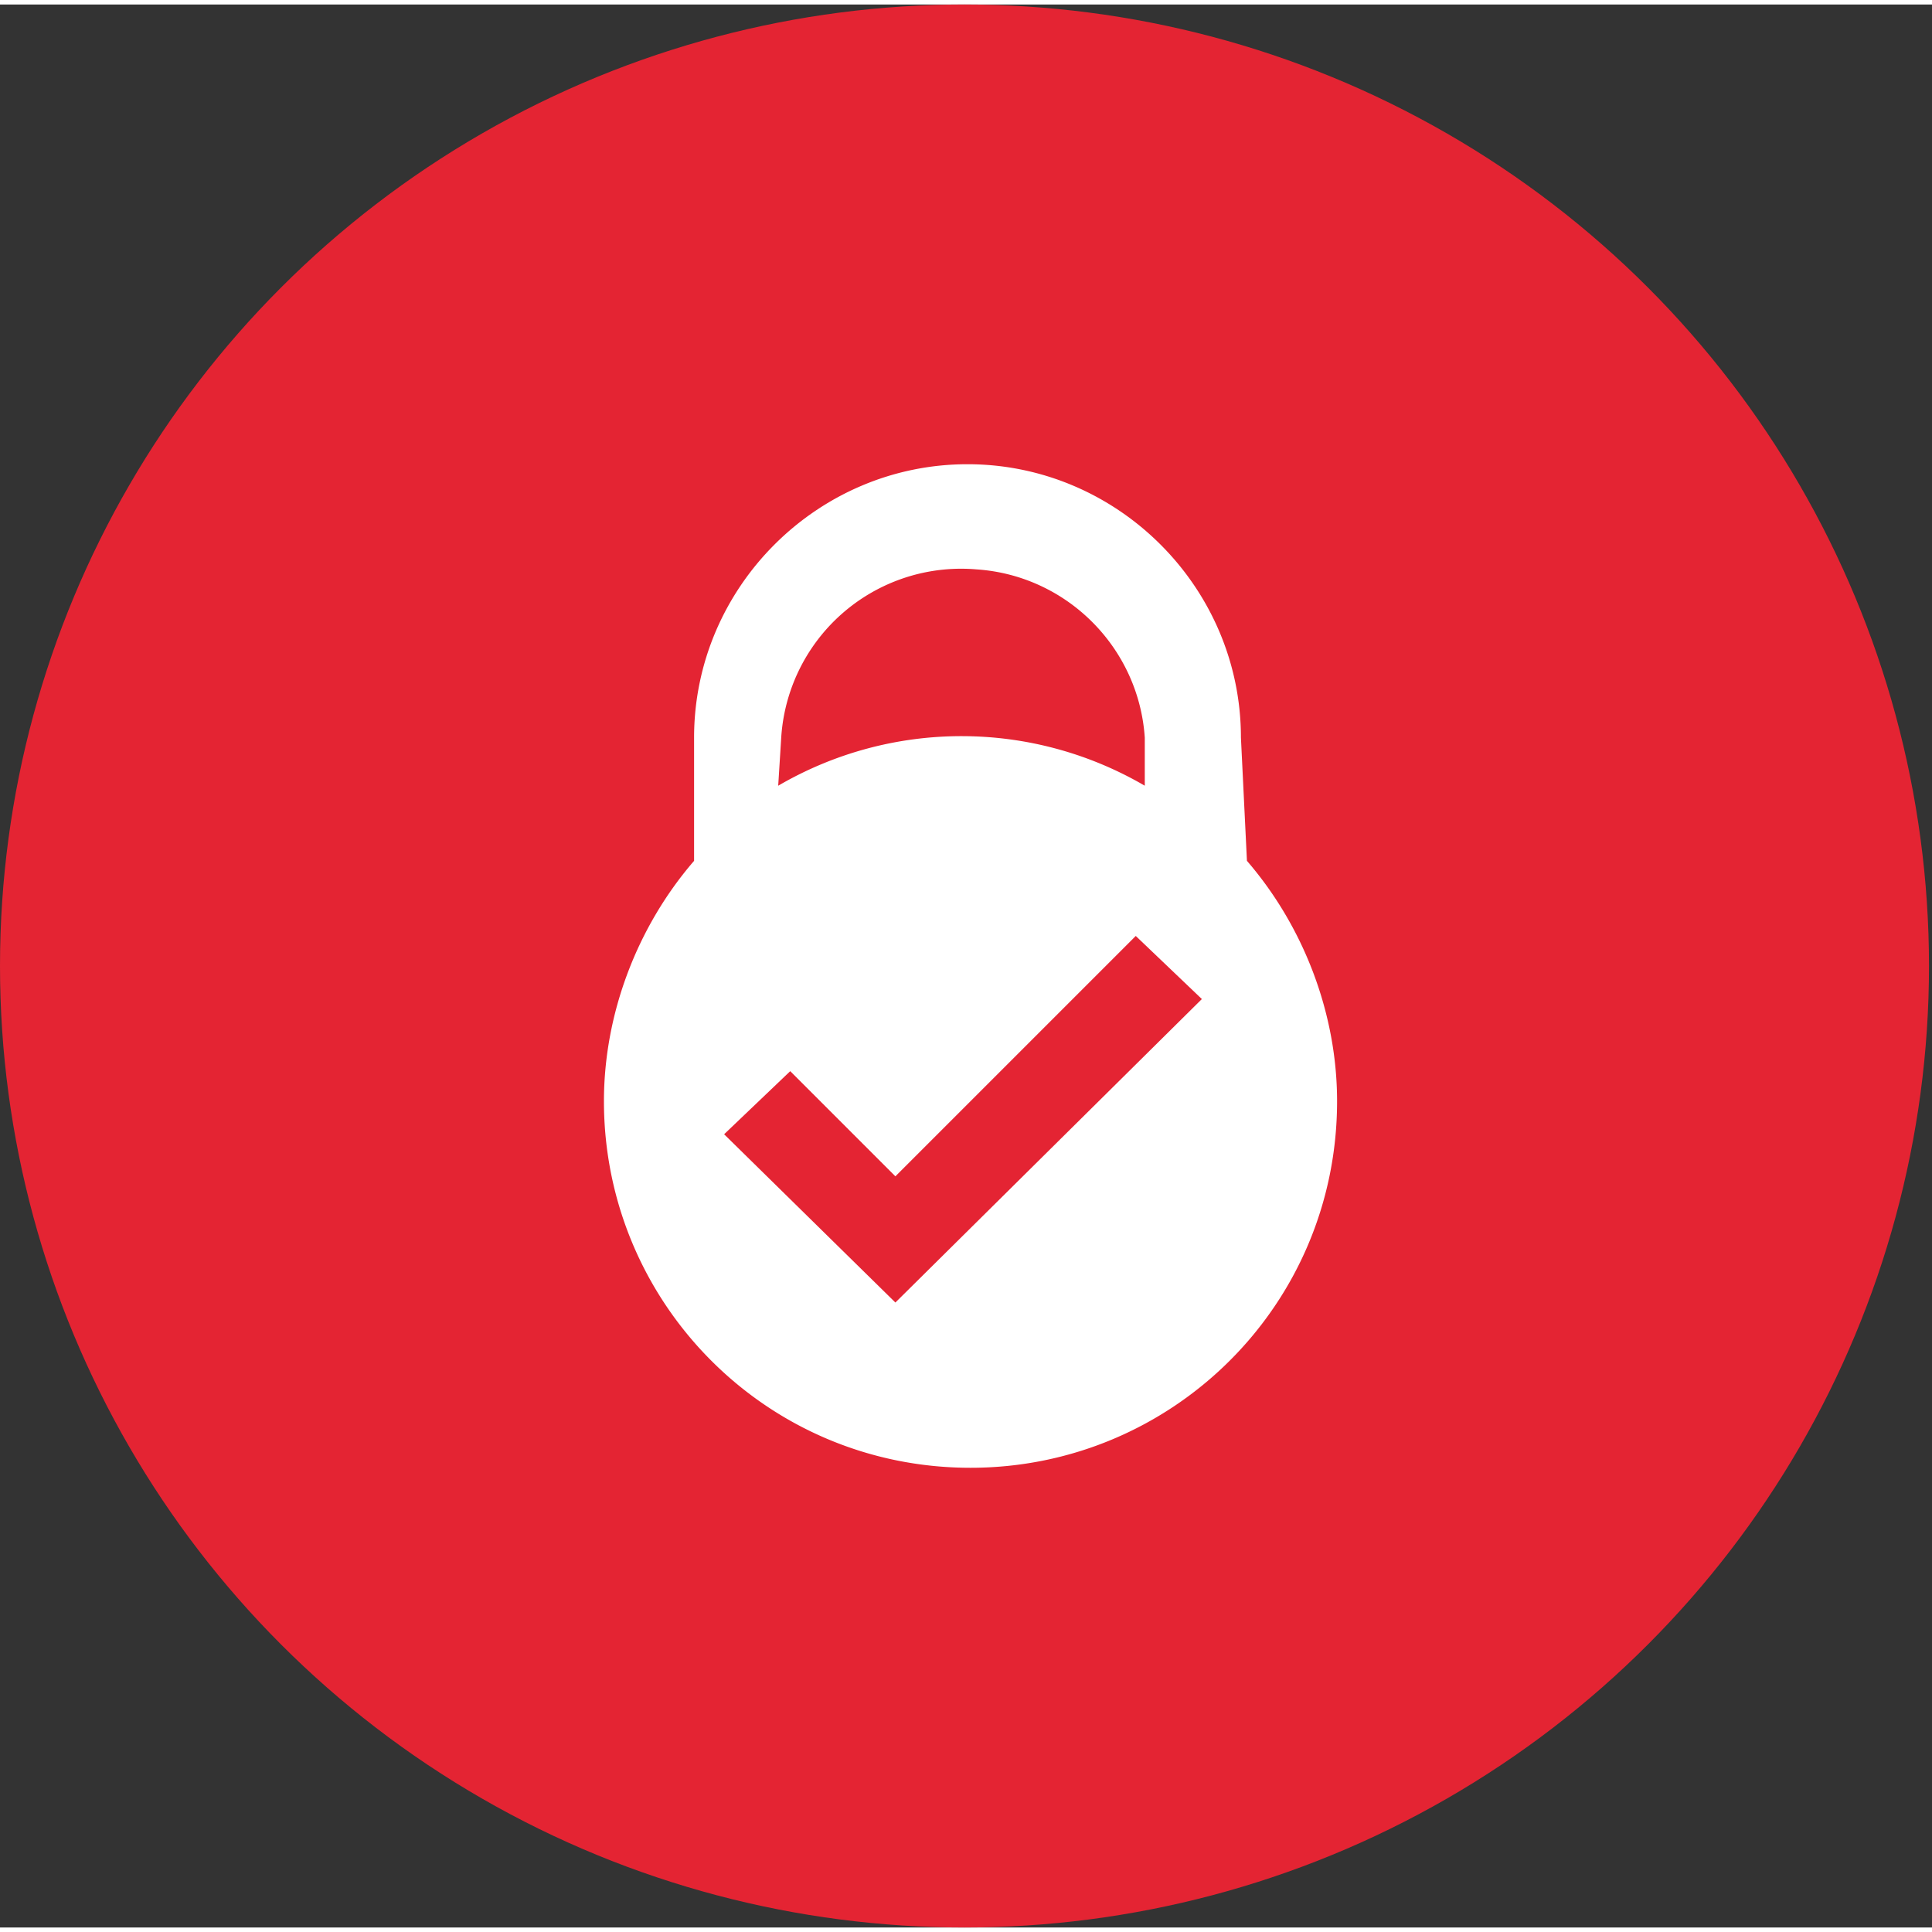 <svg xmlns="http://www.w3.org/2000/svg" x="0" y="0" width="20px" height="20px" viewBox="0 0 64.3 64">
<rect x="0" y="0" width="64.3" height="64" fill="#333333" stroke="none"/>
<g fill="#e42433">
<ellipse cx="32.1" cy="32" rx="32.1" ry="32"></ellipse>
<ellipse cx="32.1" cy="32" rx="26.4" ry="26.3"></ellipse>
</g>
<path d="M41.3 24.4c0-5-4.1-9.1-9.1-9.1s-9.1 4.1-9.1 9.1v4.1c-1.9 2.2-3 5.1-3 8 0 6.7 5.4 12.2 12.2 12.2 6.7 0 12.2-5.4 12.2-12.2 0-2.9-1.1-5.8-3-8l-.2-4.1zm-15.3 0a6 6 0 0 1 6.5-5.6c3 .2 5.4 2.6 5.6 5.6V26a12.1 12.1 0 0 0-12.2 0l.1-1.6zm3.8 18.8l-5.7-5.6 2.2-2.1 3.5 3.5 8-8 2.2 2.1-10.2 10.1z" fill="#fff"></path>
</svg>
